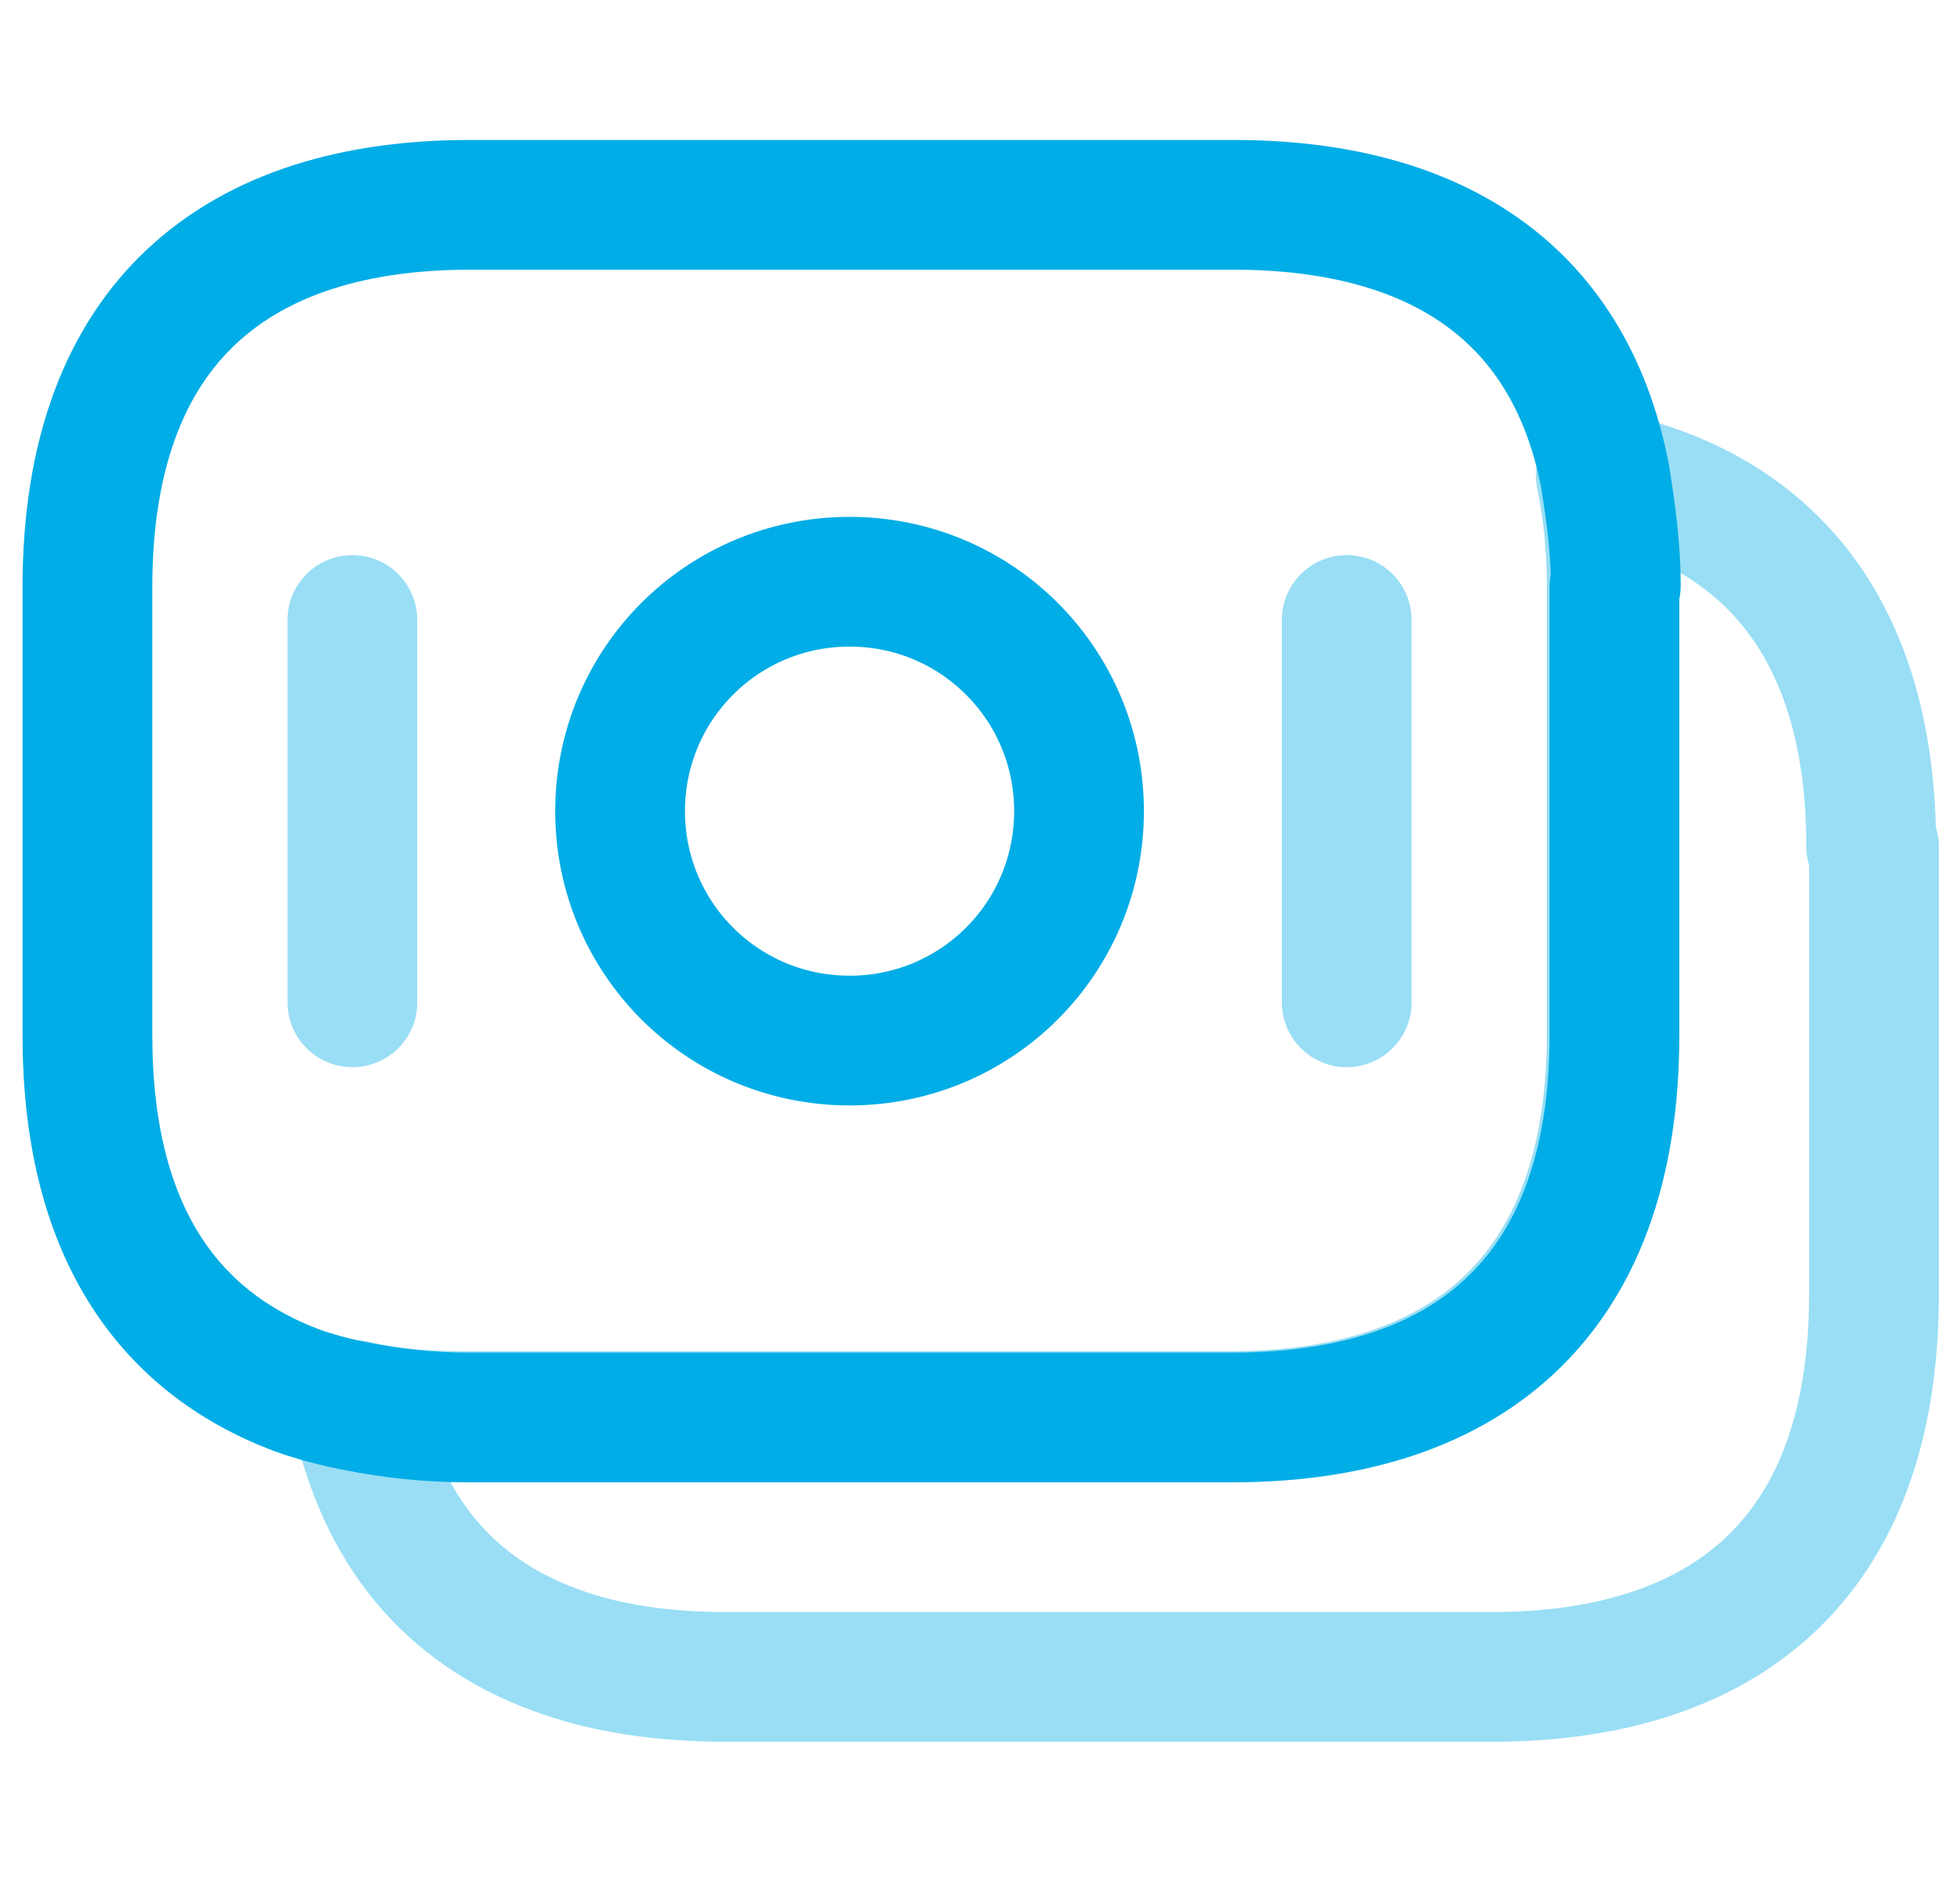 <?xml version="1.0" encoding="UTF-8"?>
<svg xmlns="http://www.w3.org/2000/svg" version="1.1" viewBox="0 0 143.5 137.8">
  <!-- Generator: Adobe Illustrator 29.7.0, SVG Export Plug-In . SVG Version: 2.1.1 Build 41)  -->
  <defs>
    <style>
      .st0, .st1, .st2 {
        fill: none;
      }

      .st1, .st2 {
        stroke: #00ade6;
        stroke-linecap: round;
        stroke-linejoin: round;
        stroke-width: 9.5px;
      }

      .st2 {
        isolation: isolate;
        opacity: .4;
      }
    </style>
  </defs>
  <rect class="st0" width="143.5" height="137.8"/>
  <g id="Layer_1">
    <g>
      <path class="st1" d="M118.2,43v32.8c0,19.6-11.2,28-28,28h-55.9c-2.9,0-5.6-.3-8.1-.8-1.6-.3-3.1-.7-4.5-1.2-9.5-3.6-15.3-11.8-15.3-26v-32.8c0-19.6,11.2-28,28-28h55.9c14.3,0,24.5,6,27.2,19.8.4,2.5.8,5.2.8,8.1Z"/>
      <path class="st2" d="M137.2,62v32.8c0,19.6-11.2,28-28,28h-55.9c-4.7,0-9-.6-12.7-2-7.6-2.8-12.7-8.6-14.6-17.9,2.5.6,5.3.8,8.1.8h55.9c16.8,0,28-8.4,28-28v-32.8c0-3-.3-5.7-.8-8.1,12.1,2.5,19.8,11.1,19.8,27.2Z"/>
      <path class="st1" d="M62.2,76.2c9.3,0,16.8-7.5,16.8-16.8s-7.5-16.8-16.8-16.8-16.8,7.5-16.8,16.8,7.5,16.8,16.8,16.8Z"/>
      <path class="st2" d="M25.8,45.4v28"/>
      <path class="st2" d="M98.6,45.4v28"/>
    </g>
  </g>
</svg>
